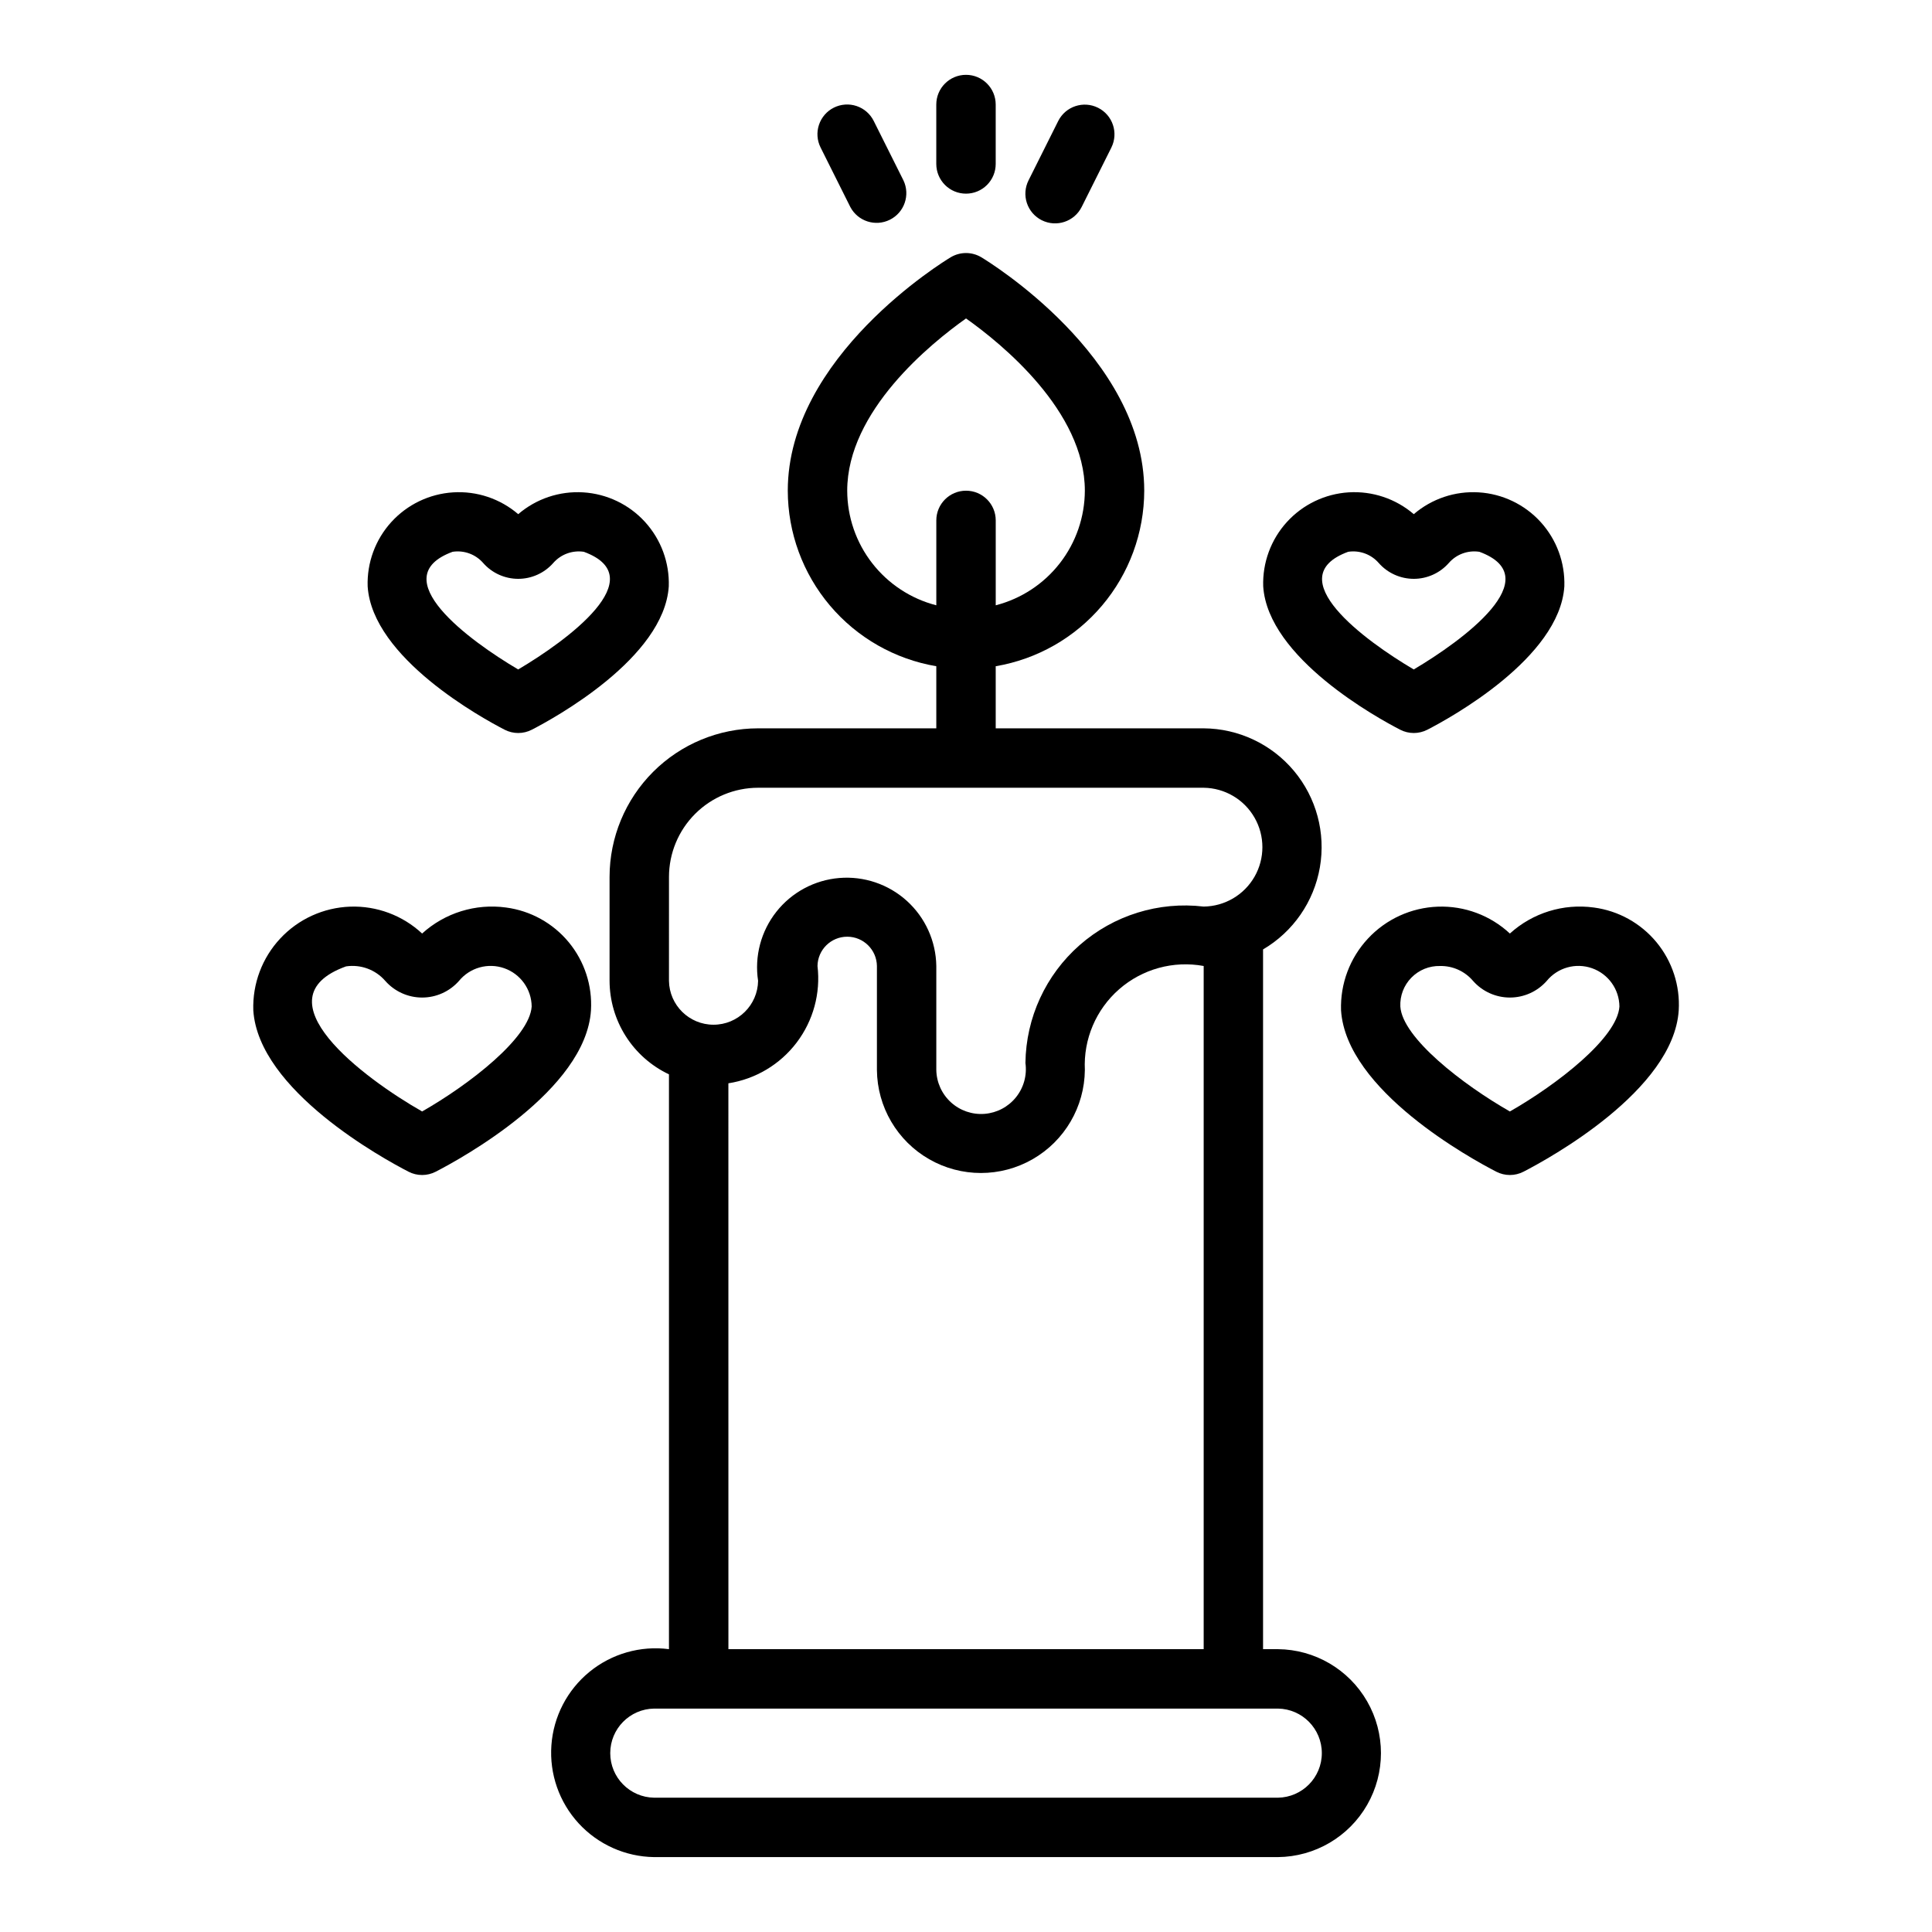 <?xml version="1.0" encoding="UTF-8"?>
<!-- Uploaded to: ICON Repo, www.svgrepo.com, Generator: ICON Repo Mixer Tools -->
<svg fill="#000000" width="800px" height="800px" version="1.1" viewBox="144 144 512 512" xmlns="http://www.w3.org/2000/svg">
 <g>
  <path d="m566.37 384.5c-8.066-1.105-16.207 1.422-22.234 6.894-5.16-4.805-12.02-7.367-19.066-7.121-7.051 0.246-13.711 3.277-18.527 8.434-4.812 5.152-7.387 12.004-7.152 19.055 1.383 21.23 34.512 39.336 41.141 42.75 2.262 1.168 4.949 1.168 7.211 0 6.625-3.414 39.758-21.516 41.137-42.758 0.387-6.547-1.719-13-5.894-18.055-4.176-5.055-10.109-8.344-16.613-9.199zm-22.234 54.051c-12.527-7.148-28.492-19.52-29.031-27.812-0.129-2.848 0.93-5.617 2.926-7.652 1.992-2.035 4.742-3.156 7.59-3.086 3.367-0.07 6.586 1.387 8.758 3.957 2.473 2.797 6.023 4.402 9.754 4.402 3.734 0.004 7.285-1.598 9.758-4.394 2.894-3.543 7.699-4.891 12.012-3.375 4.316 1.516 7.219 5.574 7.262 10.148-0.539 8.293-16.504 20.664-29.027 27.812z"/>
  <path d="m515.06 337.38c2.262 1.168 4.949 1.168 7.211 0 5.844-3.004 35.059-18.98 36.297-37.984 0.203-6.285-2.051-12.402-6.281-17.055-4.234-4.652-10.113-7.473-16.391-7.859-6.277-0.391-12.457 1.684-17.23 5.781-4.773-4.098-10.957-6.172-17.234-5.785s-12.156 3.207-16.391 7.859c-4.231 4.652-6.484 10.773-6.277 17.059 1.238 19.004 30.453 34.98 36.297 37.984zm-13.789-47.148c3.035-0.469 6.102 0.656 8.113 2.977 2.352 2.664 5.731 4.188 9.285 4.188 3.551 0 6.93-1.531 9.277-4.195 2.016-2.32 5.078-3.441 8.113-2.969 18.441 6.809-4.457 23.52-17.402 31.18-12.93-7.609-35.84-24.395-17.387-31.18z"/>
  <path d="m278.1 384.5c-8.066-1.105-16.207 1.422-22.234 6.894-5.156-4.805-12.016-7.367-19.062-7.125-7.047 0.246-13.711 3.277-18.523 8.43-4.816 5.152-7.387 12.008-7.152 19.055 1.379 21.238 34.508 39.344 41.137 42.758h-0.004c2.262 1.168 4.949 1.168 7.211 0 6.625-3.414 39.758-21.516 41.141-42.758 0.391-6.547-1.715-13-5.894-18.059-4.176-5.055-10.113-8.34-16.617-9.195zm-22.23 54.051c-15.562-8.848-43.688-29.938-20.18-38.445h-0.004c3.906-0.59 7.844 0.863 10.426 3.852 2.469 2.797 6.023 4.402 9.754 4.402 3.731 0.004 7.285-1.598 9.758-4.394 2.894-3.539 7.695-4.891 12.008-3.375 4.316 1.516 7.223 5.57 7.269 10.141-0.539 8.301-16.508 20.672-29.035 27.82z"/>
  <path d="m277.73 337.38c2.258 1.168 4.949 1.168 7.207 0 5.844-3.004 35.059-18.98 36.297-37.992 0.203-6.285-2.051-12.402-6.281-17.051-4.234-4.652-10.113-7.469-16.391-7.856s-12.457 1.684-17.23 5.781c-4.769-4.098-10.953-6.172-17.23-5.781-6.277 0.387-12.156 3.207-16.391 7.859-4.231 4.652-6.484 10.77-6.277 17.055 1.234 19.004 30.453 34.98 36.297 37.984zm-13.793-47.148c3.035-0.469 6.102 0.656 8.117 2.977 2.348 2.664 5.731 4.188 9.281 4.188 3.555 0 6.934-1.531 9.281-4.195 2.019-2.312 5.078-3.43 8.113-2.969 18.445 6.793-4.457 23.523-17.402 31.18-12.926-7.609-35.836-24.379-17.391-31.18z"/>
  <path d="m482.66 581.05h-3.938v-185.44c7.973-4.688 13.48-12.645 15.059-21.758s-0.934-18.461-6.867-25.555-14.688-11.223-23.938-11.281h-55.102v-16.457c10.992-1.863 20.973-7.559 28.176-16.07 7.203-8.512 11.164-19.297 11.184-30.449 0-35.539-41.418-60.801-43.18-61.863-2.496-1.492-5.609-1.492-8.105 0-1.762 1.062-43.18 26.324-43.18 61.863 0.02 11.152 3.981 21.938 11.184 30.449 7.203 8.512 17.184 14.207 28.176 16.07v16.457h-47.23c-10.434 0.012-20.441 4.16-27.82 11.539-7.375 7.379-11.527 17.383-11.539 27.82v27.551c0.016 5.199 1.5 10.285 4.289 14.672 2.785 4.387 6.758 7.894 11.453 10.117v152.33c-7.551-0.98-15.172 1.195-21.07 6.016-5.894 4.82-9.547 11.855-10.086 19.453-0.543 7.594 2.066 15.078 7.219 20.688 5.152 5.609 12.387 8.844 20.004 8.949h165.31c9.785-0.09 18.789-5.359 23.656-13.848s4.867-18.922 0-27.41c-4.867-8.488-13.871-13.762-23.656-13.848zm-114.14-307.01c0-21.109 22.16-39.039 31.488-45.648 9.328 6.609 31.488 24.539 31.488 45.648-0.023 6.961-2.352 13.719-6.625 19.215-4.273 5.496-10.25 9.418-16.992 11.156v-22.5c0-4.348-3.523-7.871-7.871-7.871s-7.875 3.523-7.875 7.871v22.5c-6.742-1.738-12.719-5.66-16.992-11.156-4.273-5.496-6.602-12.254-6.621-19.215zm-47.234 102.34c0.008-6.262 2.5-12.266 6.926-16.691 4.426-4.43 10.43-6.918 16.691-6.926h118.08c5.582 0.066 10.711 3.078 13.484 7.926 2.773 4.844 2.773 10.793 0 15.641-2.773 4.844-7.906 7.859-13.488 7.922-11.898-1.41-23.84 2.297-32.852 10.203-9.008 7.906-14.234 19.266-14.379 31.25 0.457 3.242-0.449 6.527-2.5 9.078-2.051 2.555-5.062 4.144-8.328 4.402-3.262 0.254-6.488-0.852-8.91-3.055-2.422-2.203-3.824-5.309-3.879-8.582v-27.551c-0.098-6.582-2.922-12.824-7.797-17.246-4.875-4.418-11.367-6.617-17.926-6.07-6.555 0.547-12.594 3.789-16.672 8.957-4.074 5.164-5.828 11.789-4.836 18.293-0.098 6.453-5.356 11.633-11.809 11.633-6.453 0-11.711-5.18-11.809-11.633zm15.742 54.707h0.004c7.195-1.121 13.676-4.984 18.078-10.781 4.406-5.801 6.391-13.078 5.535-20.309 0.062-4.305 3.57-7.762 7.875-7.762 4.305 0 7.809 3.457 7.871 7.762v27.551c0.086 9.785 5.359 18.789 13.848 23.656 8.488 4.867 18.922 4.867 27.41 0 8.488-4.867 13.758-13.871 13.848-23.656-0.398-8.145 2.949-16.02 9.082-21.387 6.137-5.367 14.387-7.641 22.406-6.164v181.05h-125.95zm145.64 189.32h-165.31c-6.457-0.094-11.637-5.352-11.637-11.809 0-6.453 5.18-11.711 11.637-11.805h165.31c6.449 0.094 11.629 5.356 11.629 11.805 0 6.453-5.18 11.711-11.629 11.809z"/>
  <path d="m400 195.32c2.086 0.004 4.09-0.828 5.566-2.305 1.477-1.477 2.305-3.477 2.305-5.566v-15.742c0-4.348-3.523-7.875-7.871-7.875s-7.875 3.527-7.875 7.875v15.742c0 2.09 0.832 4.09 2.305 5.566 1.477 1.477 3.481 2.309 5.57 2.305z"/>
  <path d="m369.34 198.85c1.996 3.797 6.66 5.297 10.492 3.379 3.836-1.914 5.434-6.551 3.59-10.422l-7.871-15.742c-0.93-1.875-2.566-3.301-4.551-3.965-1.984-0.664-4.148-0.508-6.019 0.426-1.871 0.934-3.293 2.578-3.949 4.562-0.66 1.984-0.504 4.148 0.438 6.016z"/>
  <path d="m420.09 202.37c3.891 1.938 8.613 0.363 10.562-3.519l7.871-15.742v-0.004c1.934-3.887 0.355-8.605-3.527-10.543-3.883-1.941-8.605-0.375-10.555 3.504l-7.871 15.742c-0.934 1.867-1.09 4.031-0.43 6.012 0.66 1.98 2.082 3.617 3.949 4.551z"/>
 </g>
</svg>